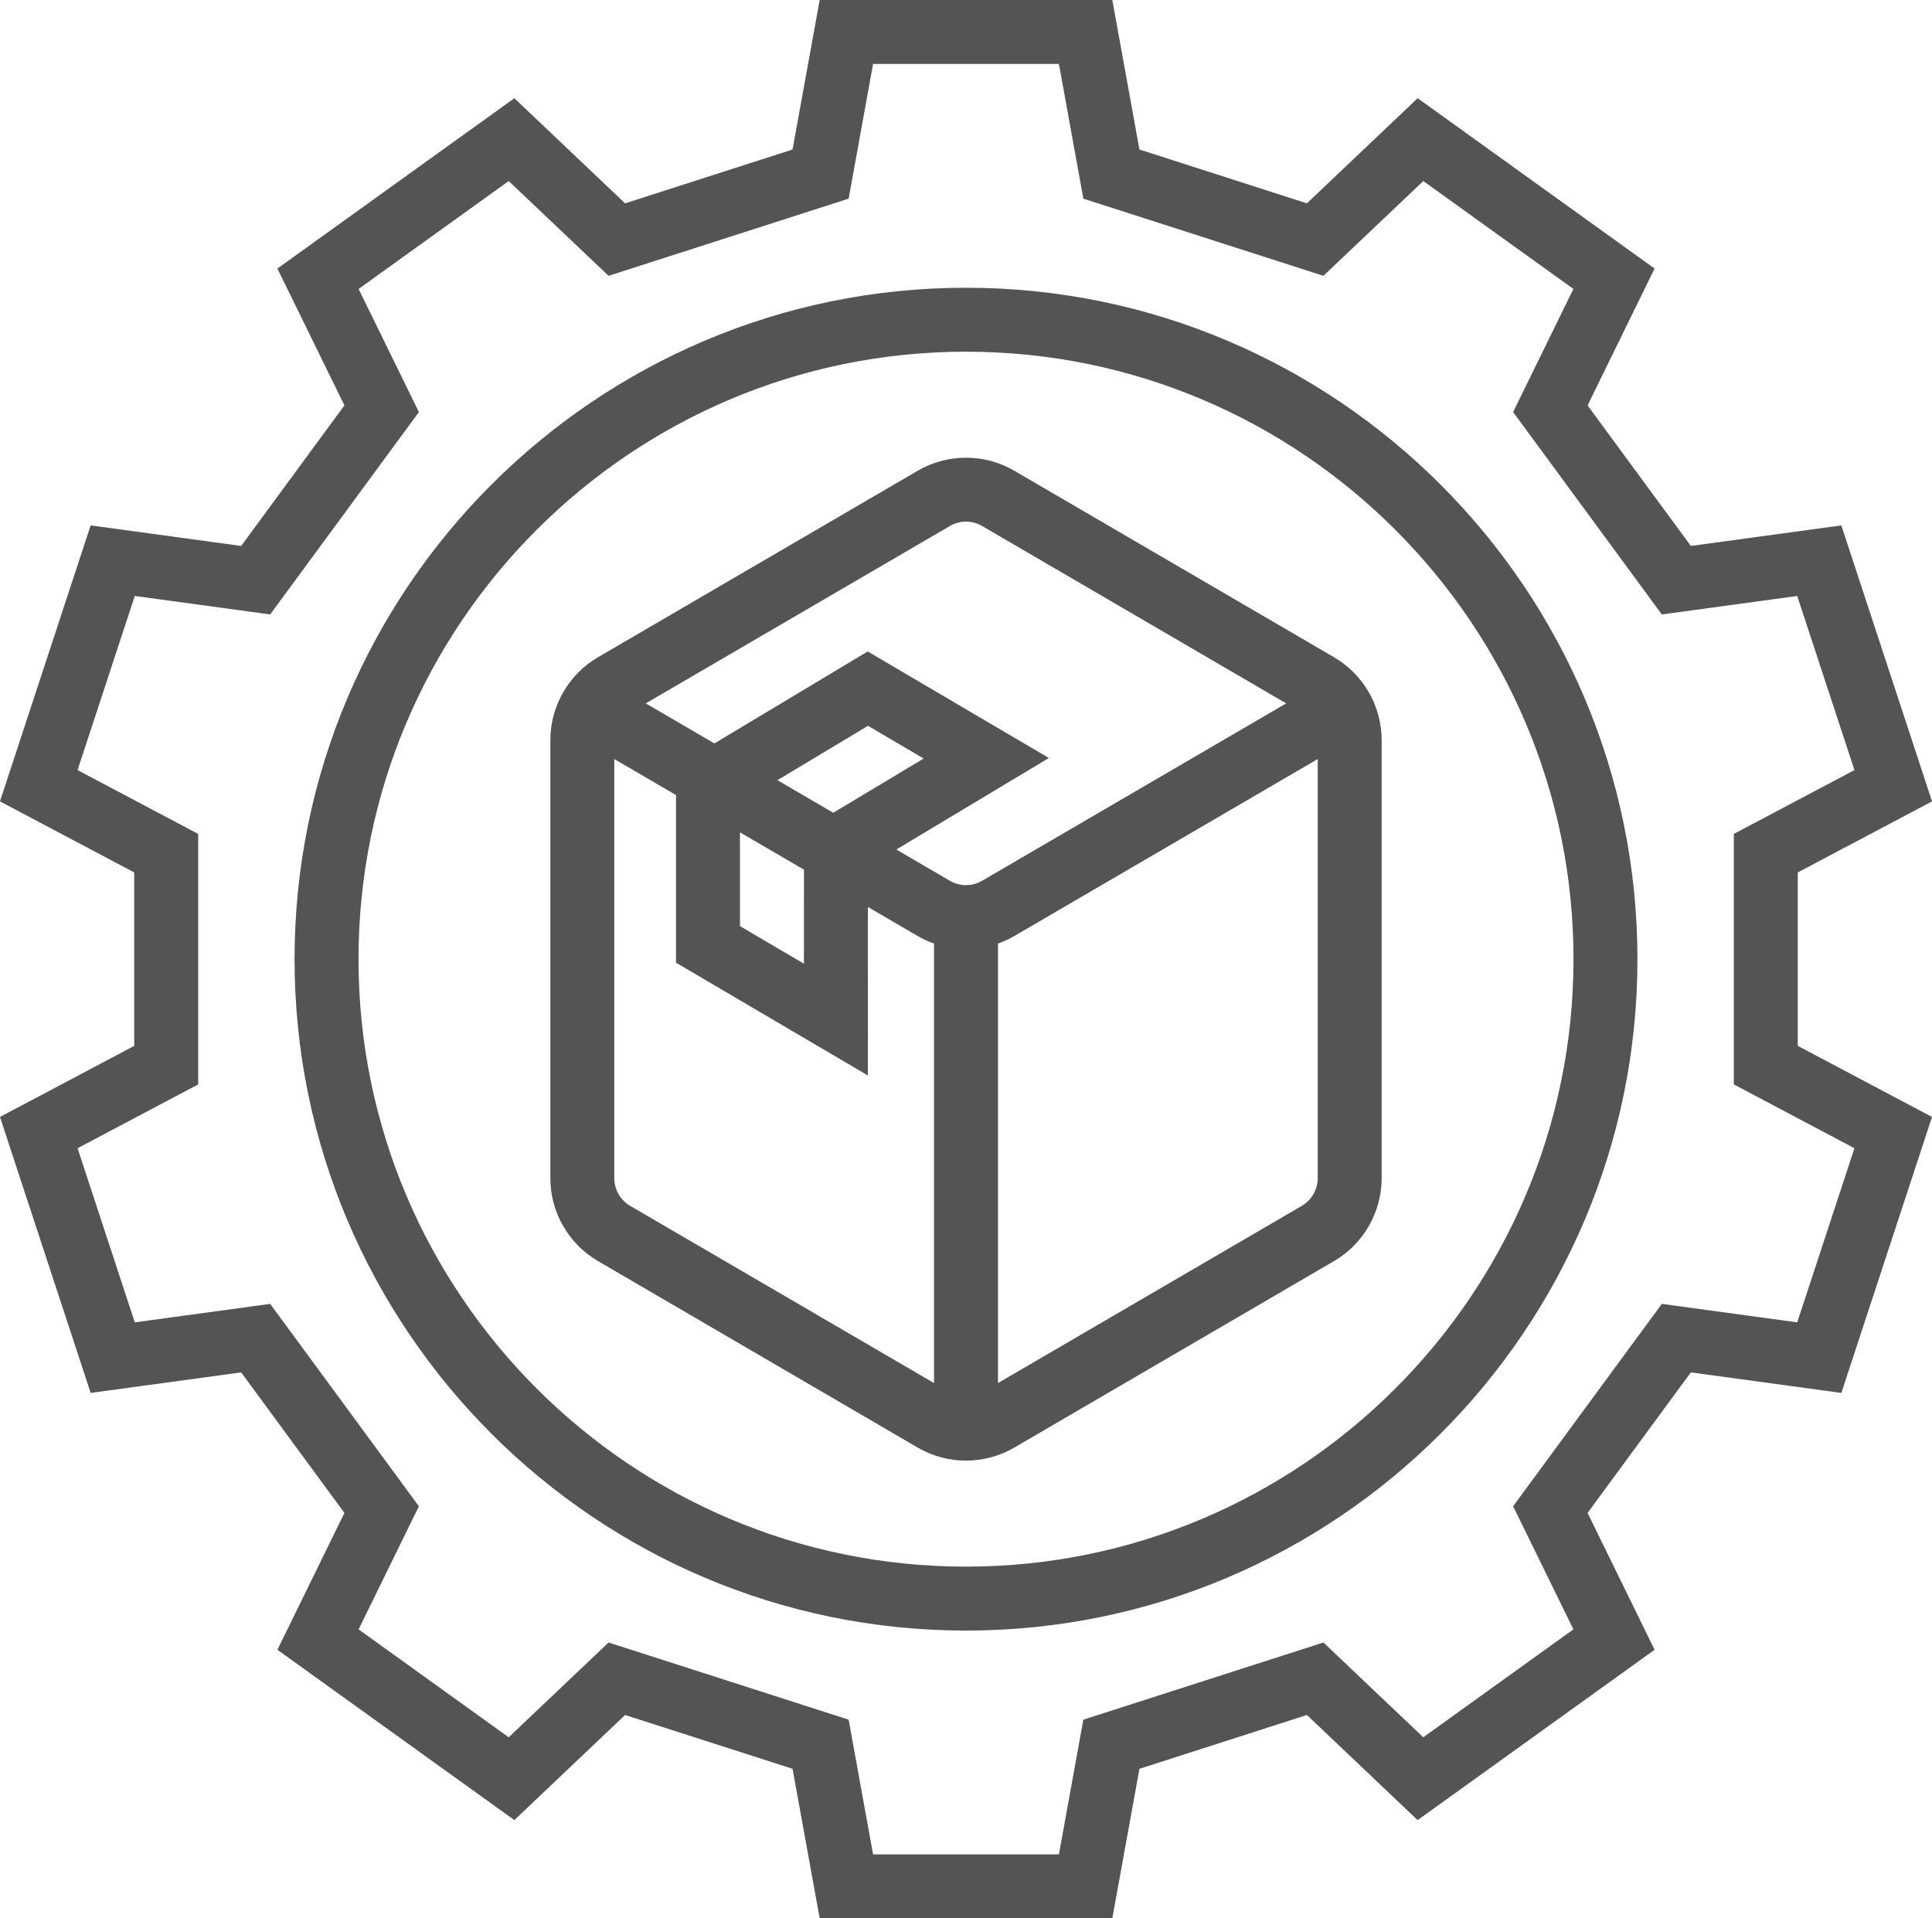 <?xml version="1.0" encoding="UTF-8" standalone="no"?><svg xmlns="http://www.w3.org/2000/svg" xmlns:xlink="http://www.w3.org/1999/xlink" fill="#545454" height="480" preserveAspectRatio="xMidYMid meet" version="1" viewBox="14.3 16.0 483.4 480.0" width="483.4" zoomAndPan="magnify"><g id="change1_1"><path d="M 463.977 346.879 L 430.102 342.254 L 392.891 392.895 L 407.977 423.699 L 370.414 450.699 L 345.43 426.984 L 285.363 446.293 L 279.25 480 L 232.75 480 L 226.637 446.293 L 166.57 426.984 L 141.582 450.703 L 104.023 423.703 L 119.109 392.895 L 81.898 342.254 L 48.023 346.879 L 33.707 303.309 L 63.887 287.336 L 63.887 224.664 L 33.707 208.691 L 48.023 165.121 L 81.902 169.746 L 119.109 119.105 L 104.023 88.301 L 141.586 61.301 L 166.57 85.016 L 226.637 65.707 L 232.75 32 L 279.25 32 L 285.363 65.707 L 345.43 85.016 L 370.418 61.297 L 407.977 88.297 L 392.891 119.105 L 430.102 169.746 L 463.977 165.121 L 478.293 208.691 L 448.113 224.664 L 448.113 287.336 L 478.293 303.309 Z M 464.113 234.301 L 497.707 216.52 L 475.016 147.465 L 437.359 152.605 L 411.523 117.438 L 428.289 83.195 L 369.008 40.578 L 341.293 66.879 L 299.395 53.41 L 292.609 16 L 219.391 16 L 212.605 53.41 L 170.703 66.879 L 142.996 40.578 L 83.711 83.195 L 100.477 117.438 L 74.641 152.605 L 36.98 147.465 L 14.293 216.52 L 47.887 234.301 L 47.887 277.699 L 14.293 295.48 L 36.984 364.535 L 74.641 359.395 L 100.477 394.562 L 83.711 428.805 L 142.996 471.422 L 170.707 445.121 L 212.605 458.59 L 219.391 496 L 292.609 496 L 299.395 458.59 L 341.297 445.121 L 369.004 471.422 L 428.289 428.805 L 411.523 394.562 L 437.359 359.395 L 475.02 364.535 L 497.707 295.48 L 464.113 277.699 L 464.113 234.301" fill="inherit"/><path d="M 256 408 C 172.188 408 104 339.812 104 256 C 104 172.188 172.188 104 256 104 C 339.812 104 408 172.188 408 256 C 408 339.812 339.812 408 256 408 Z M 256 88 C 163.363 88 88 163.363 88 256 C 88 348.637 163.363 424 256 424 C 348.637 424 424 348.637 424 256 C 424 163.363 348.637 88 256 88" fill="inherit"/><path d="M 340.031 317.723 L 264 362.07 L 264 252.094 C 265.406 251.598 266.777 250.973 268.094 250.207 L 344 205.93 L 344 310.812 C 344 313.645 342.48 316.293 340.031 317.723 Z M 171.969 317.723 C 169.52 316.293 168 313.645 168 310.812 L 168 205.93 L 183.445 214.938 L 183.445 256.883 L 231.441 285.098 L 231.453 242.941 L 243.906 250.207 C 245.223 250.973 246.594 251.598 248 252.094 L 248 362.07 Z M 208.816 211.215 L 231.484 197.609 L 245.406 205.801 L 222.793 219.367 Z M 199.445 224.27 L 215.457 233.609 L 215.449 257.137 L 199.445 247.73 Z M 251.969 147.613 C 253.211 146.887 254.605 146.523 256 146.523 C 257.395 146.523 258.789 146.887 260.031 147.613 L 336.121 192 L 260.031 236.387 C 257.543 237.84 254.457 237.84 251.969 236.387 L 238.562 228.566 L 276.734 205.664 L 231.402 179.004 L 193.047 202.016 L 175.875 192 Z M 348.094 180.461 L 268.094 133.793 C 260.633 129.441 251.367 129.441 243.906 133.793 L 163.906 180.461 C 156.562 184.742 152 192.688 152 201.188 L 152 310.812 C 152 319.312 156.562 327.258 163.906 331.539 L 243.906 378.207 C 247.637 380.383 251.816 381.473 256 381.473 C 260.18 381.473 264.363 380.383 268.094 378.207 L 348.094 331.539 C 355.438 327.258 360 319.312 360 310.812 L 360 201.188 C 360 192.688 355.438 184.742 348.094 180.461" fill="inherit"/></g></svg>